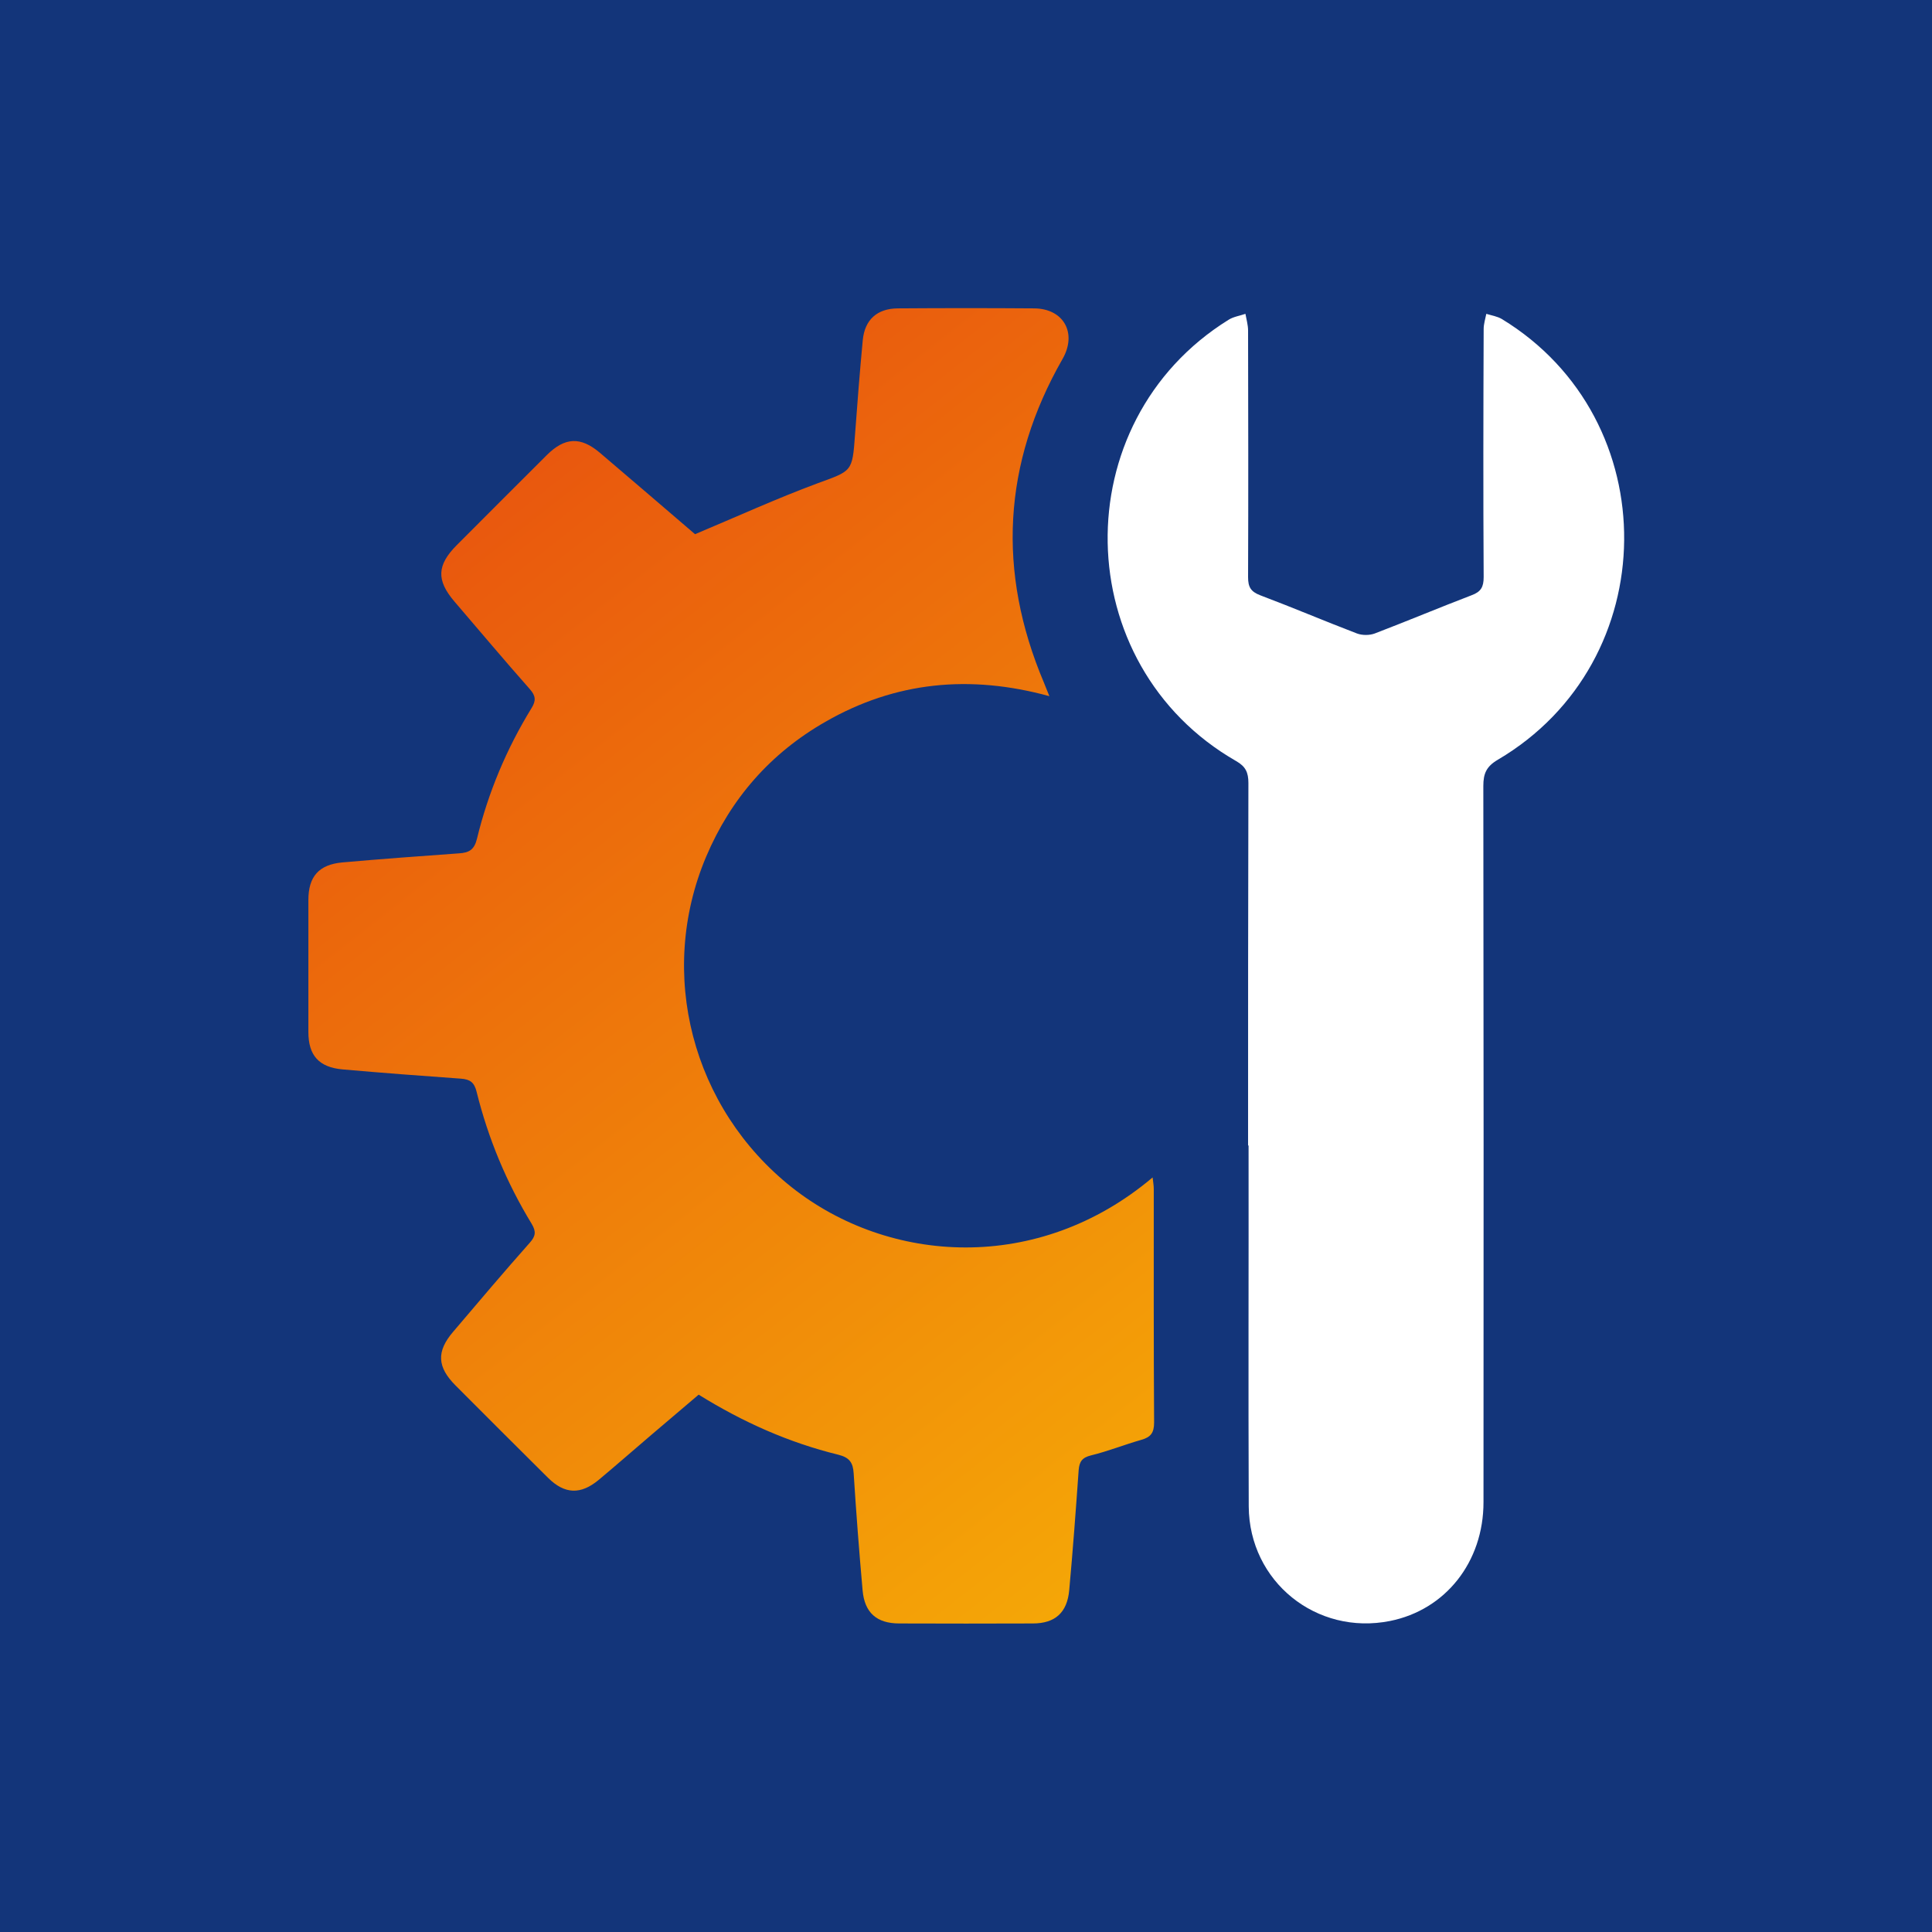 <?xml version="1.0" encoding="UTF-8"?> <svg xmlns="http://www.w3.org/2000/svg" xmlns:xlink="http://www.w3.org/1999/xlink" id="_Слой_2" data-name="Слой 2" viewBox="0 0 116.78 116.78"><defs><style> .cls-1 { fill: #fff; } .cls-2 { fill: #13357a; } .cls-3 { fill: url(#_Безымянный_градиент_4); } </style><linearGradient id="_Безымянный_градиент_4" data-name="Безымянный градиент 4" x1="21.23" y1="20.23" x2="115.92" y2="140.61" gradientUnits="userSpaceOnUse"><stop offset="0" stop-color="#e74a0f"></stop><stop offset="1" stop-color="#ffec00"></stop></linearGradient></defs><g id="_Слой_1-2" data-name="Слой 1"><g><rect class="cls-2" width="116.78" height="116.78"></rect><g><path class="cls-3" d="m42.01,32.29c2.55-1.07,4.94-2.16,7.39-3.07,2.1-.77,2.12-.68,2.28-2.92.14-1.92.29-3.83.47-5.74.12-1.24.87-1.91,2.12-1.92,2.75-.02,5.5-.02,8.25,0,1.79.02,2.59,1.51,1.71,3.05-3.62,6.33-3.97,12.86-1.13,19.57.1.23.18.47.33.82-4.81-1.32-9.31-.88-13.54,1.55-3.32,1.9-5.72,4.64-7.21,8.16-2.98,7.06-.84,15.2,5.17,19.97,5.88,4.66,14.91,5.25,21.82-.59.03.27.07.48.07.7,0,4.7-.01,9.4.02,14.11,0,.62-.2.89-.77,1.05-1.02.29-2.01.69-3.04.94-.54.13-.71.38-.75.89-.17,2.42-.35,4.84-.57,7.25-.12,1.36-.85,2.02-2.2,2.02-2.69.01-5.38.01-8.07,0-1.37,0-2.1-.65-2.22-2-.21-2.36-.39-4.71-.54-7.07-.04-.64-.24-.96-.93-1.13-2.98-.73-5.75-1.96-8.44-3.63-.95.81-1.91,1.62-2.87,2.44-1.06.9-2.1,1.82-3.17,2.71-1.09.91-2.06.87-3.06-.12-1.87-1.85-3.73-3.72-5.59-5.58-1.12-1.12-1.17-2.06-.15-3.25,1.53-1.8,3.06-3.61,4.63-5.38.35-.39.4-.67.12-1.14-1.52-2.49-2.63-5.16-3.33-7.98-.14-.58-.4-.76-.95-.8-2.39-.17-4.78-.35-7.16-.56-1.42-.13-2.06-.84-2.06-2.26,0-2.66,0-5.32,0-7.98,0-1.42.64-2.14,2.05-2.27,2.36-.21,4.71-.38,7.07-.55.6-.04.91-.22,1.07-.88.68-2.8,1.79-5.44,3.3-7.9.28-.45.25-.74-.1-1.14-1.55-1.75-3.05-3.54-4.57-5.31-1.09-1.28-1.05-2.19.14-3.39,1.82-1.82,3.63-3.64,5.46-5.46,1.08-1.07,2.03-1.12,3.19-.14,1.98,1.68,3.95,3.38,5.75,4.92Z"></path><path class="cls-1" d="m75.44,69.24c0-7.3,0-14.61.02-21.91,0-.64-.17-1-.73-1.32-10.16-5.82-10.42-20.5-.47-26.68.3-.19.68-.24,1.02-.36.06.34.16.67.16,1.01.01,4.97.02,9.93,0,14.9,0,.6.16.88.73,1.1,1.96.74,3.89,1.56,5.85,2.31.32.12.76.12,1.08,0,1.96-.75,3.89-1.56,5.85-2.31.57-.21.73-.5.73-1.1-.03-5-.02-9.99,0-14.99,0-.31.1-.61.16-.92.32.1.67.15.95.32,9.95,6.07,9.82,20.7-.25,26.63-.7.41-.88.84-.88,1.59.02,14.43.02,28.86.01,43.29,0,3.62-2.3,6.51-5.65,7.18-4.45.89-8.51-2.38-8.54-6.92-.03-7.27,0-14.55-.01-21.82Z"></path></g></g></g></svg> 